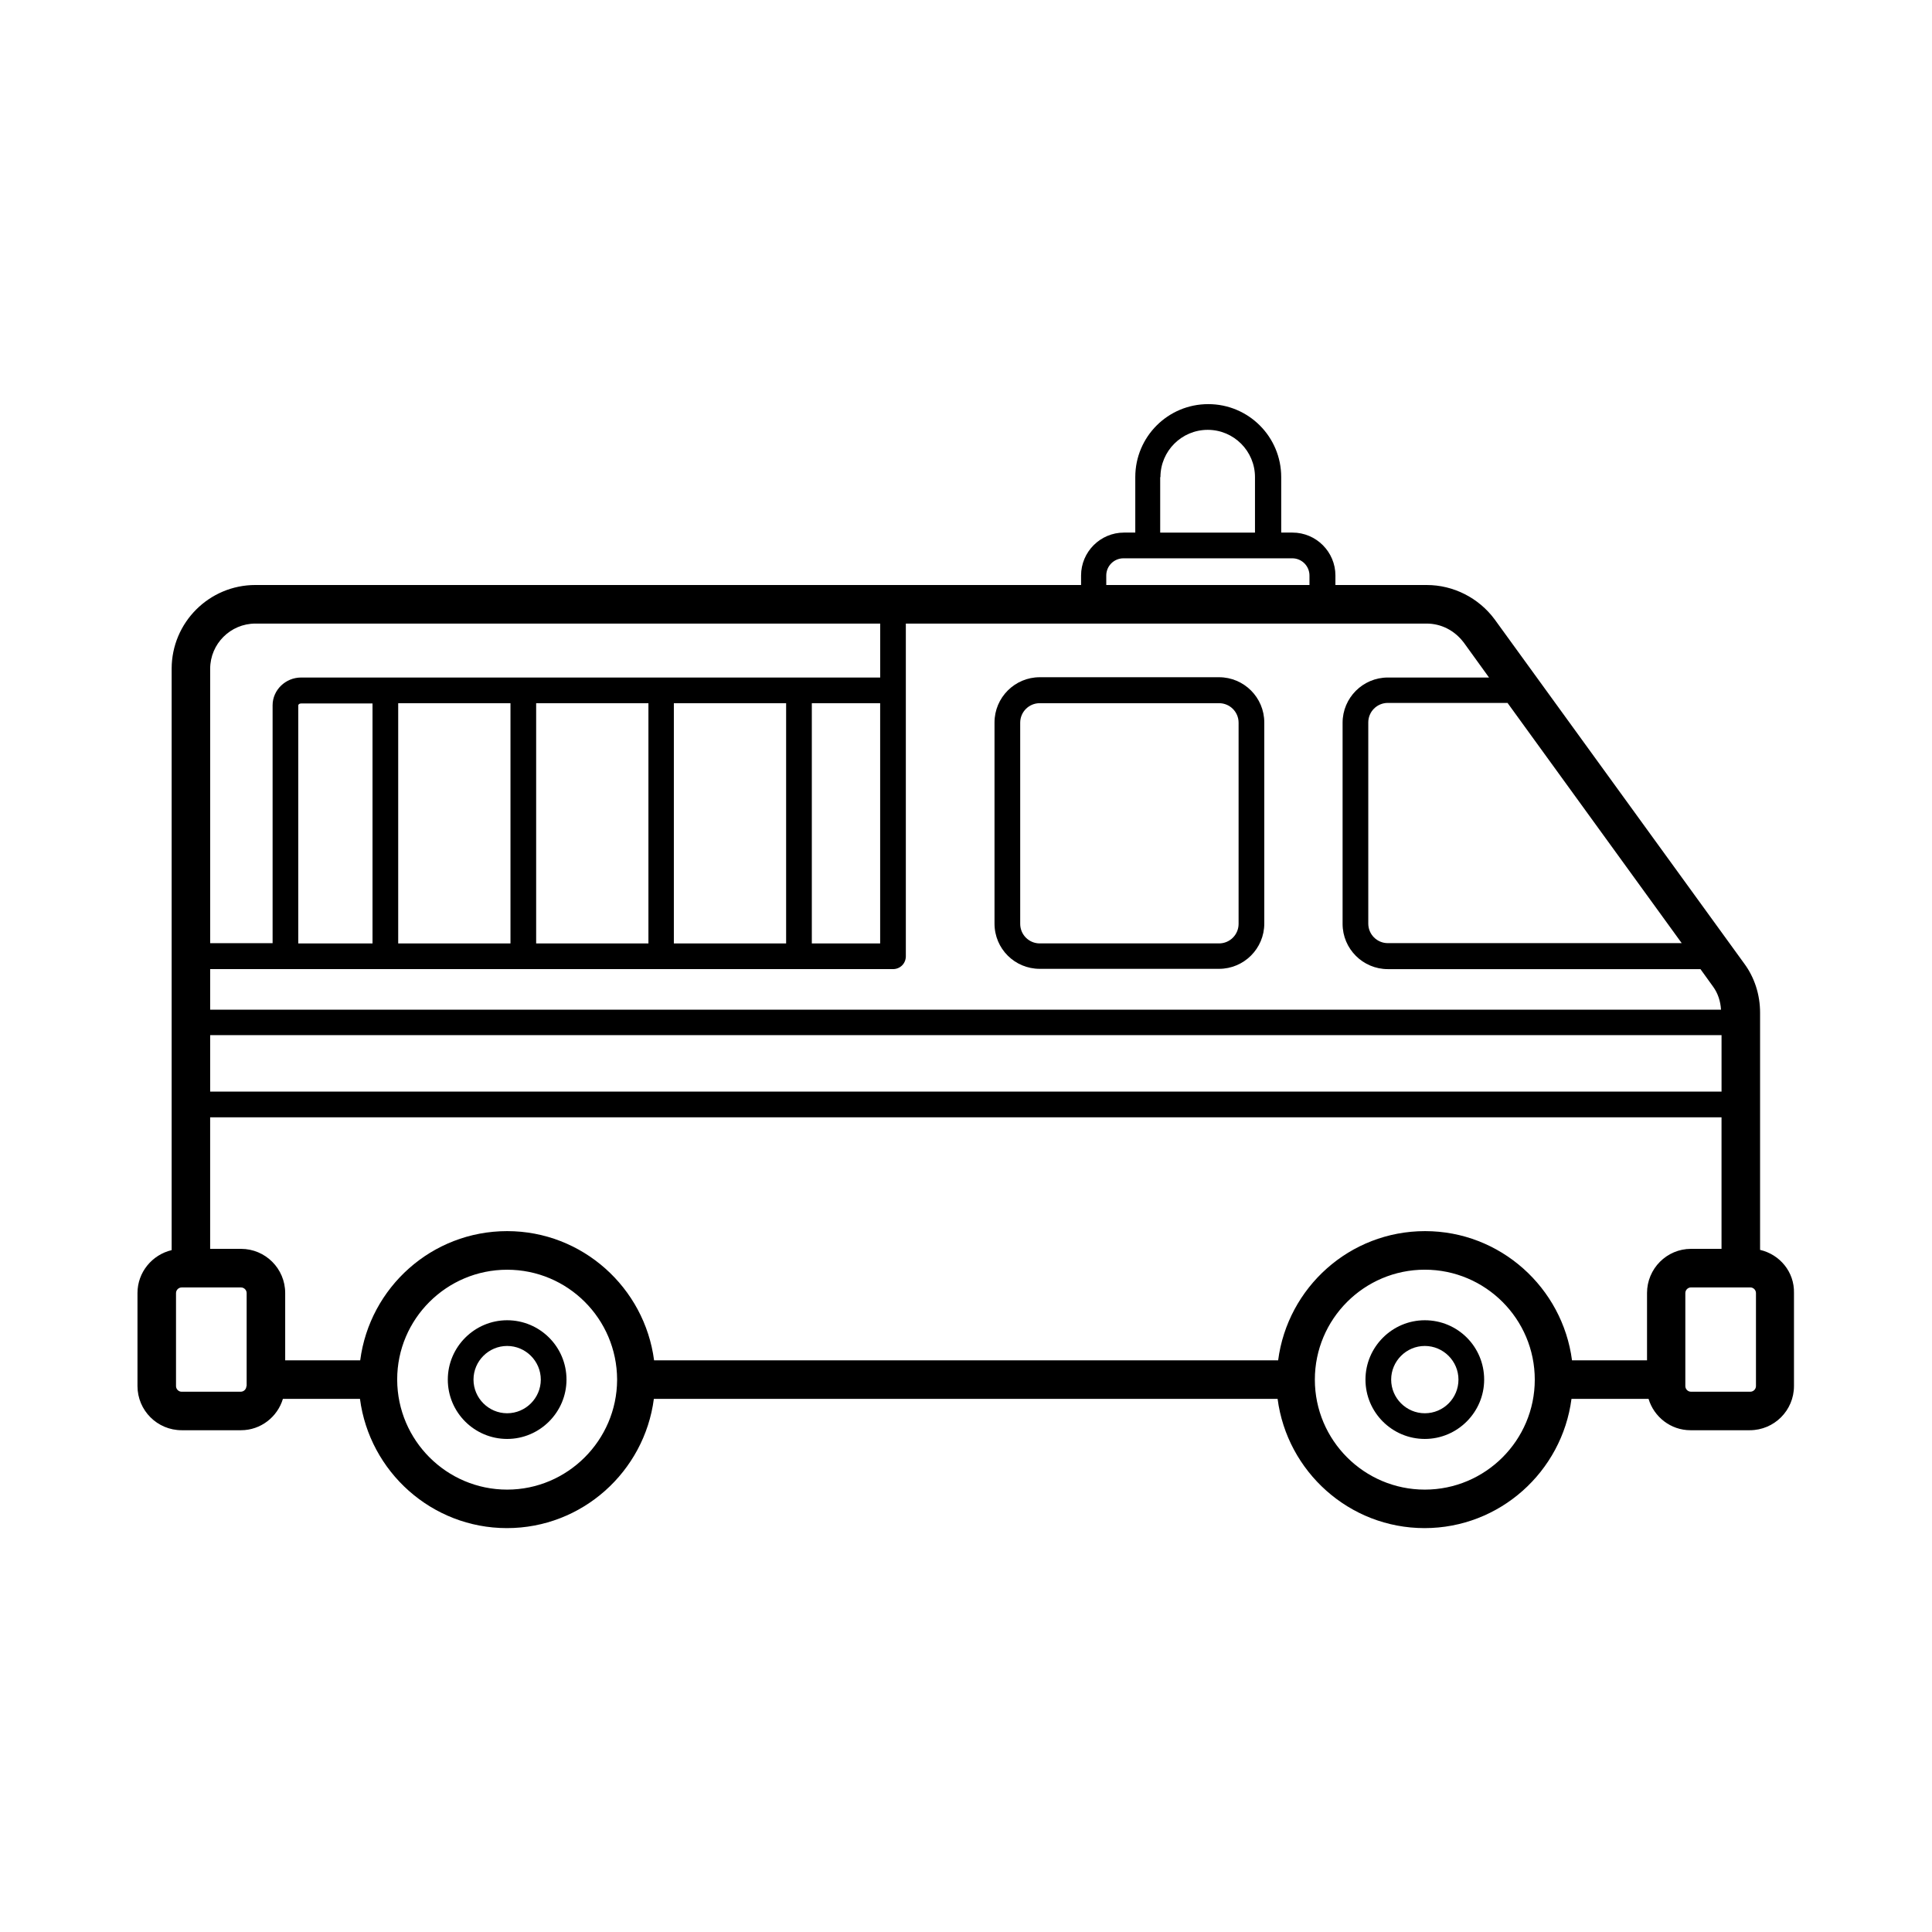 <?xml version="1.0" encoding="UTF-8"?>
<!-- Uploaded to: SVG Repo, www.svgrepo.com, Generator: SVG Repo Mixer Tools -->
<svg fill="#000000" width="800px" height="800px" version="1.1" viewBox="144 144 512 512" xmlns="http://www.w3.org/2000/svg">
 <g>
  <path d="m419.54 400.75h47.523c6.606 0 11.984-5.379 11.984-11.984v-53.309c0-6.606-5.379-11.984-11.984-11.984h-47.523c-6.606 0-11.984 5.379-11.984 11.984v53.309c0 6.676 5.379 11.984 11.984 11.984zm-5.176-65.223c0-2.859 2.316-5.176 5.176-5.176h47.523c2.859 0 5.176 2.316 5.176 5.176v53.309c0 2.859-2.316 5.176-5.176 5.176h-47.523c-2.859 0-5.176-2.316-5.176-5.176z"/>
  <path d="m521.59 493.88c-8.645 0-15.727 7.082-15.727 15.727 0 8.715 7.082 15.727 15.727 15.727s15.727-7.082 15.727-15.727c0-8.711-7.012-15.727-15.727-15.727zm0 24.648c-4.902 0-8.918-4.016-8.918-8.918 0-4.902 4.016-8.918 8.918-8.918s8.918 4.016 8.918 8.918c0 4.898-3.949 8.918-8.918 8.918z"/>
  <path d="m278.4 493.88c-8.645 0-15.727 7.082-15.727 15.727 0 8.715 7.082 15.727 15.727 15.727 8.645 0 15.727-7.082 15.727-15.727 0-8.711-7.078-15.727-15.727-15.727zm0 24.648c-4.902 0-8.918-4.016-8.918-8.918 0-4.902 4.016-8.918 8.918-8.918s8.918 4.016 8.918 8.918c0 4.898-4.016 8.918-8.918 8.918z"/>
  <path d="m610.44 475.23v-62.84c0-4.832-1.496-9.395-4.223-13.07l-66.109-91.164c-4.223-5.719-10.961-9.121-17.973-9.121h-24.238l0.004-2.523c0-6.262-5.106-11.371-11.371-11.371h-2.996v-14.707c0-10.688-8.645-19.336-19.336-19.336-10.688 0-19.336 8.645-19.336 19.336v14.707h-2.996c-6.262 0-11.371 5.106-11.371 11.371v2.519h-218.81c-12.254 0-22.195 9.941-22.195 22.195v154.07c-5.176 1.227-9.055 5.856-9.055 11.371v24.645c0 6.469 5.242 11.711 11.711 11.711h15.727c5.242 0 9.668-3.539 11.098-8.305h20.426c2.519 19.266 18.996 34.246 38.941 34.246 19.949 0 36.426-14.977 38.941-34.246h165.3c2.519 19.266 18.996 34.246 38.941 34.246 19.949 0 36.426-14.977 38.941-34.246h20.426c1.43 4.766 5.856 8.305 11.098 8.305h15.727c6.469 0 11.711-5.242 11.711-11.711v-24.645c0.137-5.582-3.742-10.215-8.984-11.438zm-158.91-204.79c0-6.945 5.652-12.527 12.527-12.527 6.945 0 12.527 5.652 12.527 12.527v14.707h-25.121v-14.707zm128.95 216.23v17.836h-19.879c-2.519-19.266-18.996-34.246-38.941-34.246-19.949 0-36.426 14.91-38.941 34.246h-165.38c-2.519-19.266-18.996-34.246-38.941-34.246-19.949 0-36.426 14.91-38.941 34.246h-19.879v-17.836c0-6.469-5.242-11.711-11.711-11.711h-8.176v-34.859h400.53v34.859h-8.102c-6.398 0-11.641 5.242-11.641 11.711zm9.191-92.73h-77.887c-2.859 0-5.176-2.316-5.176-5.176v-53.309c0-2.859 2.316-5.176 5.176-5.176h31.727zm10.555 39.352h-400.53v-14.977h400.53zm-68.355-119.07 6.738 9.328h-26.824c-6.606 0-11.984 5.379-11.984 11.984v53.309c0 6.606 5.379 11.984 11.984 11.984h82.855l3.336 4.629c1.293 1.77 1.973 3.879 2.109 6.129l-400.39-0.004v-10.758h180.96c1.906 0 3.402-1.496 3.402-3.402v-88.168h138c3.879 0 7.422 1.836 9.805 4.969zm-252.59 16.137v63.656h-29.754v-63.656zm36.559 0v63.656h-29.754v-63.656zm36.492 0v63.656h-29.754v-63.656zm24.918 0v63.656h-18.109v-63.656zm-134.53 63.656h-19.676v-63.043c0-0.34 0.34-0.543 0.75-0.543h18.926zm194.45-97.496c0-2.519 2.043-4.562 4.562-4.562h44.73c2.519 0 4.562 2.043 4.562 4.562v2.519h-53.852zm-225.49 12.734h165.58v14.297h-153.46c-4.152 0-7.559 3.336-7.559 7.352v63.043h-16.543v-72.711c0-6.602 5.379-11.98 11.984-11.98zm-2.383 202.07c0 0.816-0.68 1.496-1.496 1.496l-15.66 0.004c-0.816 0-1.496-0.68-1.496-1.496v-24.645c0-0.816 0.68-1.496 1.496-1.496h15.727c0.816 0 1.496 0.68 1.496 1.496v24.641zm69.102 27.438c-16.066 0-29.07-13.07-29.141-29.07v-0.066-0.066c0-16 13.07-29.07 29.141-29.07 16.066 0 29.07 13.004 29.141 29.07v0.066 0.066c-0.07 16-13.141 29.07-29.141 29.07zm243.19 0c-16.066 0-29.141-13.07-29.141-29.141 0-16.066 13.07-29.141 29.141-29.141 16.066 0 29.141 13.07 29.141 29.141s-13.074 29.141-29.141 29.141zm87.758-27.438c0 0.816-0.68 1.496-1.496 1.496h-15.727c-0.816 0-1.496-0.68-1.496-1.496v-1.566-0.137-0.137-22.809c0-0.816 0.68-1.496 1.496-1.496h15.727c0.816 0 1.496 0.68 1.496 1.496z"/>
 </g>
</svg>